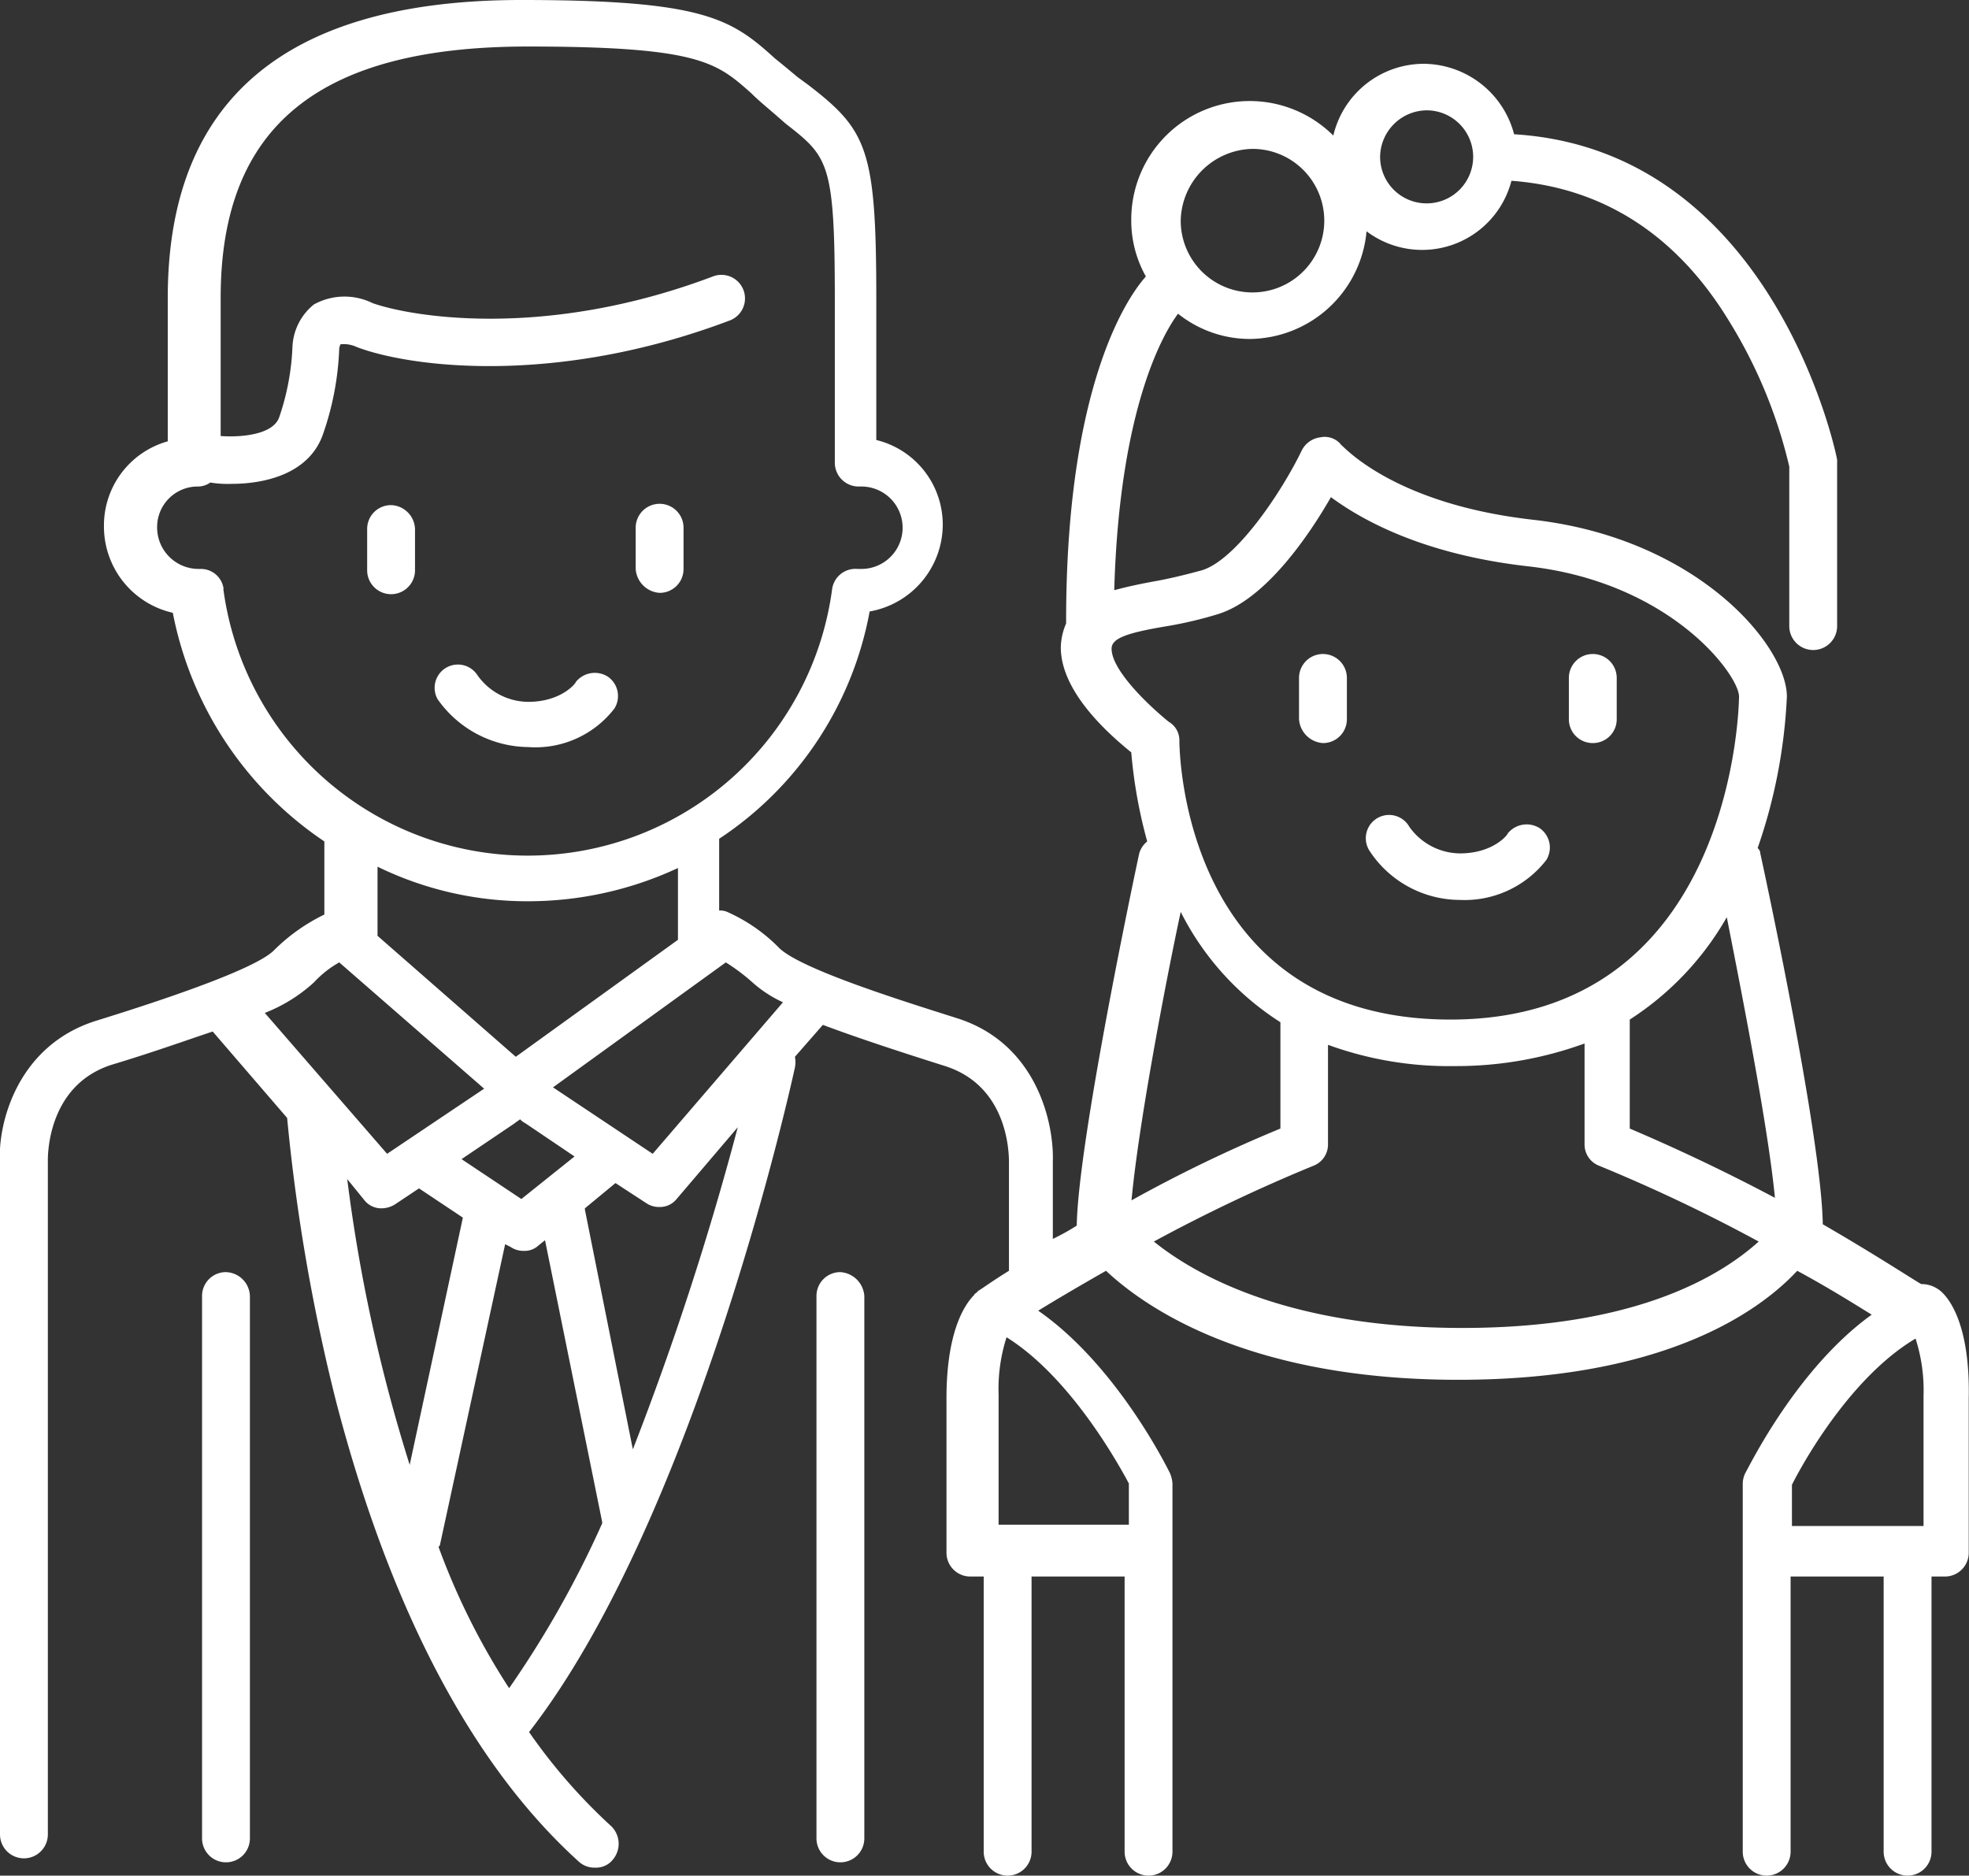 <svg xmlns="http://www.w3.org/2000/svg" viewBox="0 0 148.12 141.1"><rect x="0" y="0" width="148.12" height="141.1" fill="#333333" stroke="none"/><defs><style>.cls-1{fill:#fff;}</style></defs><g id="Слой_2" data-name="Слой 2"><g id="Layer_1" data-name="Layer 1"><path class="cls-1" d="M46.22,53.3a1.77,1.77,0,0,0-.5-2.4,1.83,1.83,0,0,0-2.4.4c0,.1-1.1,1.5-3.6,1.5a4.72,4.72,0,0,1-3.8-2,1.75,1.75,0,0,0-3,1.8,8.43,8.43,0,0,0,6.8,3.6A7.5,7.5,0,0,0,46.22,53.3Z"/><path class="cls-1" d="M29.42,38a1.79,1.79,0,0,0-1.8,1.8v3.1a1.8,1.8,0,0,0,3.6,0V39.8A1.86,1.86,0,0,0,29.42,38Z"/><path class="cls-1" d="M49.62,44.6a1.79,1.79,0,0,0,1.8-1.8V39.7a1.8,1.8,0,0,0-3.6,0v3.1A1.93,1.93,0,0,0,49.62,44.6Z"/><path class="cls-1" d="M109.82,67.7a7.77,7.77,0,0,0,6.5-3,1.77,1.77,0,0,0-.5-2.4,1.83,1.83,0,0,0-2.4.4c0,.1-1.1,1.5-3.6,1.5a4.72,4.72,0,0,1-3.8-2,1.75,1.75,0,1,0-3,1.8A8.15,8.15,0,0,0,109.82,67.7Z"/><path class="cls-1" d="M99.52,55.9a1.79,1.79,0,0,0,1.8-1.8V51a1.8,1.8,0,1,0-3.6,0v3.1A1.93,1.93,0,0,0,99.52,55.9Z"/><path class="cls-1" d="M119.82,55.9a1.79,1.79,0,0,0,1.8-1.8V51a1.8,1.8,0,0,0-3.6,0v3.1A1.79,1.79,0,0,0,119.82,55.9Z"/><path class="cls-1" d="M17,95.7a1.79,1.79,0,0,0-1.8,1.8v40.8a1.8,1.8,0,1,0,3.6,0V97.5A1.86,1.86,0,0,0,17,95.7Z"/><path class="cls-1" d="M63.22,95.7a1.79,1.79,0,0,0-1.8,1.8v40.8a1.8,1.8,0,1,0,3.6,0V97.5A1.93,1.93,0,0,0,63.22,95.7Z"/><path class="cls-1" d="M145.82,97a2.2,2.2,0,0,0-1.3-.4c-1-.6-3.6-2.3-7.4-4.5-.1-6.7-4.5-27-4.7-27.9a.52.52,0,0,0-.2-.4,40.23,40.23,0,0,0,2.2-11.4c0-3.8-6.7-11.9-19.1-13.3-10.6-1.2-14.3-5.6-14.4-5.6a1.58,1.58,0,0,0-1.6-.6,1.81,1.81,0,0,0-1.4,1c-1.5,3.1-4.9,8.2-7.5,9-1.1.3-2.3.6-3.4.8s-2.1.4-3.2.7c.4-14.1,3.9-19.6,4.8-20.8A8.66,8.66,0,0,0,94,25.5a8.9,8.9,0,0,0,8.8-8.1,6.94,6.94,0,0,0,10.9-3.8c6.8.5,12.4,4,16.4,10.6a36.67,36.67,0,0,1,4.5,10.9v12a1.8,1.8,0,0,0,3.6,0V34.6c0-.2-4.7-23.3-24.3-24.5a7.08,7.08,0,0,0-6.8-5.3,7,7,0,0,0-6.8,5.4,8.91,8.91,0,0,0-15.2,6.3,8.58,8.58,0,0,0,1.1,4.3c-.9,1-6,7.3-6,25.9v.2a4.78,4.78,0,0,0-.4,1.8c0,3.4,3.7,6.6,5.3,7.9a36.7,36.7,0,0,0,1.2,6.7,1.8,1.8,0,0,0-.6.9c-.2.9-4.6,21.6-4.7,28a16.18,16.18,0,0,1-1.8,1V87.4c.1-2.9-1.2-8.9-7.2-10.8-4.1-1.3-11.8-3.7-13.4-5.3a12.62,12.62,0,0,0-3.9-2.7,1.27,1.27,0,0,0-.6-.1V63.1A26.17,26.17,0,0,0,65.42,46a6.65,6.65,0,0,0,5.5-6.5,6.55,6.55,0,0,0-5-6.4V22.4c0-11.2-.7-12.6-5.1-16L60,5.8c-.6-.5-1.2-1-1.7-1.4C55,1.4,52.92,0,39.22,0c-17.7,0-26.6,7.5-26.6,22.4V33.2a6.57,6.57,0,0,0-4.8,6.4A6.65,6.65,0,0,0,13,46.1a26.88,26.88,0,0,0,11.4,17.2v5.5a14,14,0,0,0-3.8,2.7c-1.5,1.5-9.2,4-13.4,5.3-6,1.9-7.4,7.9-7.2,10.7V138a1.8,1.8,0,0,0,3.6,0V87.4c0-.1-.2-5.7,4.8-7.3,3-.9,5.5-1.8,7.6-2.5l5.6,6.5a141.72,141.72,0,0,0,3.7,21.4c4.1,15.7,10.3,27.4,18.3,34.6a1.75,1.75,0,0,0,1.2.4,1.61,1.61,0,0,0,1.3-.6,1.85,1.85,0,0,0-.1-2.5,42.11,42.11,0,0,1-6.2-7.1c12.5-16.1,19.7-48.6,20-50a2.13,2.13,0,0,0,0-.8l2.1-2.4c2.4.9,5.4,1.9,9.2,3.1,5,1.6,4.8,7.1,4.8,7.4v8c-1.3.8-2.1,1.4-2.3,1.5l-.1.1h0l-.1.1a.1.1,0,0,0-.1.1c-.7.7-2.1,2.7-2.1,7.8v11.6a1.79,1.79,0,0,0,1.8,1.8h1v20.7a1.8,1.8,0,1,0,3.6,0V118.6h7v20.7a1.8,1.8,0,1,0,3.6,0V111.6a2.35,2.35,0,0,0-.2-.8c-.2-.4-4-8.1-9.9-12.2q1.95-1.2,5.1-3c3.1,2.9,10.9,8.2,26.5,8.2s22.7-5.2,25.5-8.2c2.4,1.3,4.3,2.5,5.6,3.3-5.7,4.1-9.3,11.6-9.5,11.9a1.88,1.88,0,0,0-.2.8v27.7a1.8,1.8,0,0,0,3.6,0V118.6h7v20.7a1.8,1.8,0,1,0,3.6,0V118.6h1a1.79,1.79,0,0,0,1.8-1.8V105.2C148.22,99.3,146.42,97.4,145.82,97Zm-129-52.7a1.72,1.72,0,0,0-1.7-1.5h-.2a3.12,3.12,0,0,1-3.1-3.1,3.05,3.05,0,0,1,3.1-3.1,1.61,1.61,0,0,0,.9-.3,8.08,8.08,0,0,0,1.6.1c2.6,0,5.9-.8,6.9-3.8a21.89,21.89,0,0,0,1.2-6.4,1,1,0,0,1,.1-.3,2.28,2.28,0,0,1,1.2.2c3.9,1.5,14.9,3,28.1-2a1.77,1.77,0,0,0-1.3-3.3c-12.7,4.8-22.8,3-25.6,2a4.77,4.77,0,0,0-4.4.1A4.32,4.32,0,0,0,22,26.1a18.54,18.54,0,0,1-1,5.3c-.5,1.4-3.2,1.5-4.4,1.4V22.4c0-12.9,7.4-18.9,23.1-18.9,12.9,0,14.2,1.2,16.8,3.5.5.5,1.1,1,1.8,1.6l.8.7c3.2,2.5,3.7,2.9,3.7,13.2V34.8a1.79,1.79,0,0,0,1.8,1.8h.2a3.1,3.1,0,1,1,0,6.2h-.3a1.77,1.77,0,0,0-1.9,1.5,23.1,23.1,0,0,1-45.8,0Zm22.9,23.5A26.7,26.7,0,0,0,51,65.3v5.4l-12.2,8.8-10.4-9.1V65.2A25.67,25.67,0,0,0,39.72,67.8Zm-.5,22.4-4.5-3,4-2.7c.1-.1.3-.2.4-.3a1.38,1.38,0,0,0,.4.3l3.7,2.5ZM23.62,73.9a7.72,7.72,0,0,1,1.9-1.5l10.9,9.5-7.3,4.9-9.2-10.6A11.83,11.83,0,0,0,23.62,73.9Zm3.8,16.4a1.61,1.61,0,0,0,1.3.6,1.93,1.93,0,0,0,1-.3l1.8-1.2,3.3,2.2-4,18.6a121.9,121.9,0,0,1-4.7-21.5ZM33,116.4c0-.1.1-.1.1-.2L38,93.6l.4.2a1.69,1.69,0,0,0,1,.3,1.5,1.5,0,0,0,1.1-.4l.5-.4,4.3,21.2v.1a76.06,76.06,0,0,1-7,12.4A52.51,52.51,0,0,1,33,116.4Zm14.6-7.4L44,91v-.1l2.3-1.9,2.3,1.5a1.69,1.69,0,0,0,1,.3,1.61,1.61,0,0,0,1.3-.6l4.6-5.4A226.69,226.69,0,0,1,47.62,109Zm1.5-22.2-7.5-5,13-9.4a14.6,14.6,0,0,1,2,1.5,9.13,9.13,0,0,0,2.3,1.5Zm84.4,3.3c-3.2-1.7-6.9-3.5-10.9-5.2V76.7a22.28,22.28,0,0,0,7.3-7.7C131,74.6,133,84.7,133.52,90.1ZM107.32,8.3a3.5,3.5,0,1,1-3.5,3.5A3.54,3.54,0,0,1,107.32,8.3Zm-13.1,2.9a5.4,5.4,0,1,1-5.4,5.4A5.51,5.51,0,0,1,94.22,11.2ZM83.62,48.8c0-.8,1.2-1.2,4.2-1.7a29.64,29.64,0,0,0,3.8-.9c3.6-1.1,6.9-6,8.5-8.8,2.3,1.7,6.9,4.3,14.8,5.2,10.8,1.2,15.9,8.2,15.9,9.8,0,.2-.2,24.3-21.7,24.3-20.1,0-20.4-20.1-20.4-21a1.6,1.6,0,0,0-.8-1.4C86.32,53,83.62,50.4,83.62,48.8Zm5.2,19.8a21.07,21.07,0,0,0,7.5,8.3v8a107,107,0,0,0-11.2,5.4C85.62,84.8,87.62,74.2,88.82,68.6Zm-3.9,43v3.1h-9.8v-9.8a12.67,12.67,0,0,1,.6-4.3C80.52,103.6,84.12,110.1,84.92,111.6ZM110,99.9c-13.1,0-20.1-4-23.2-6.5a123.32,123.32,0,0,1,12-5.7,1.71,1.71,0,0,0,1.1-1.6V78.6a26.55,26.55,0,0,0,9.5,1.6,28.19,28.19,0,0,0,9.8-1.7v7.6a1.71,1.71,0,0,0,1.1,1.6,123.32,123.32,0,0,1,12,5.7C129.52,95.9,123.22,99.9,110,99.9Zm24.8,14.9v-3.1c.8-1.6,4.4-8.1,9.3-11a12.67,12.67,0,0,1,.6,4.3v9.8Z"/></g></g></svg>